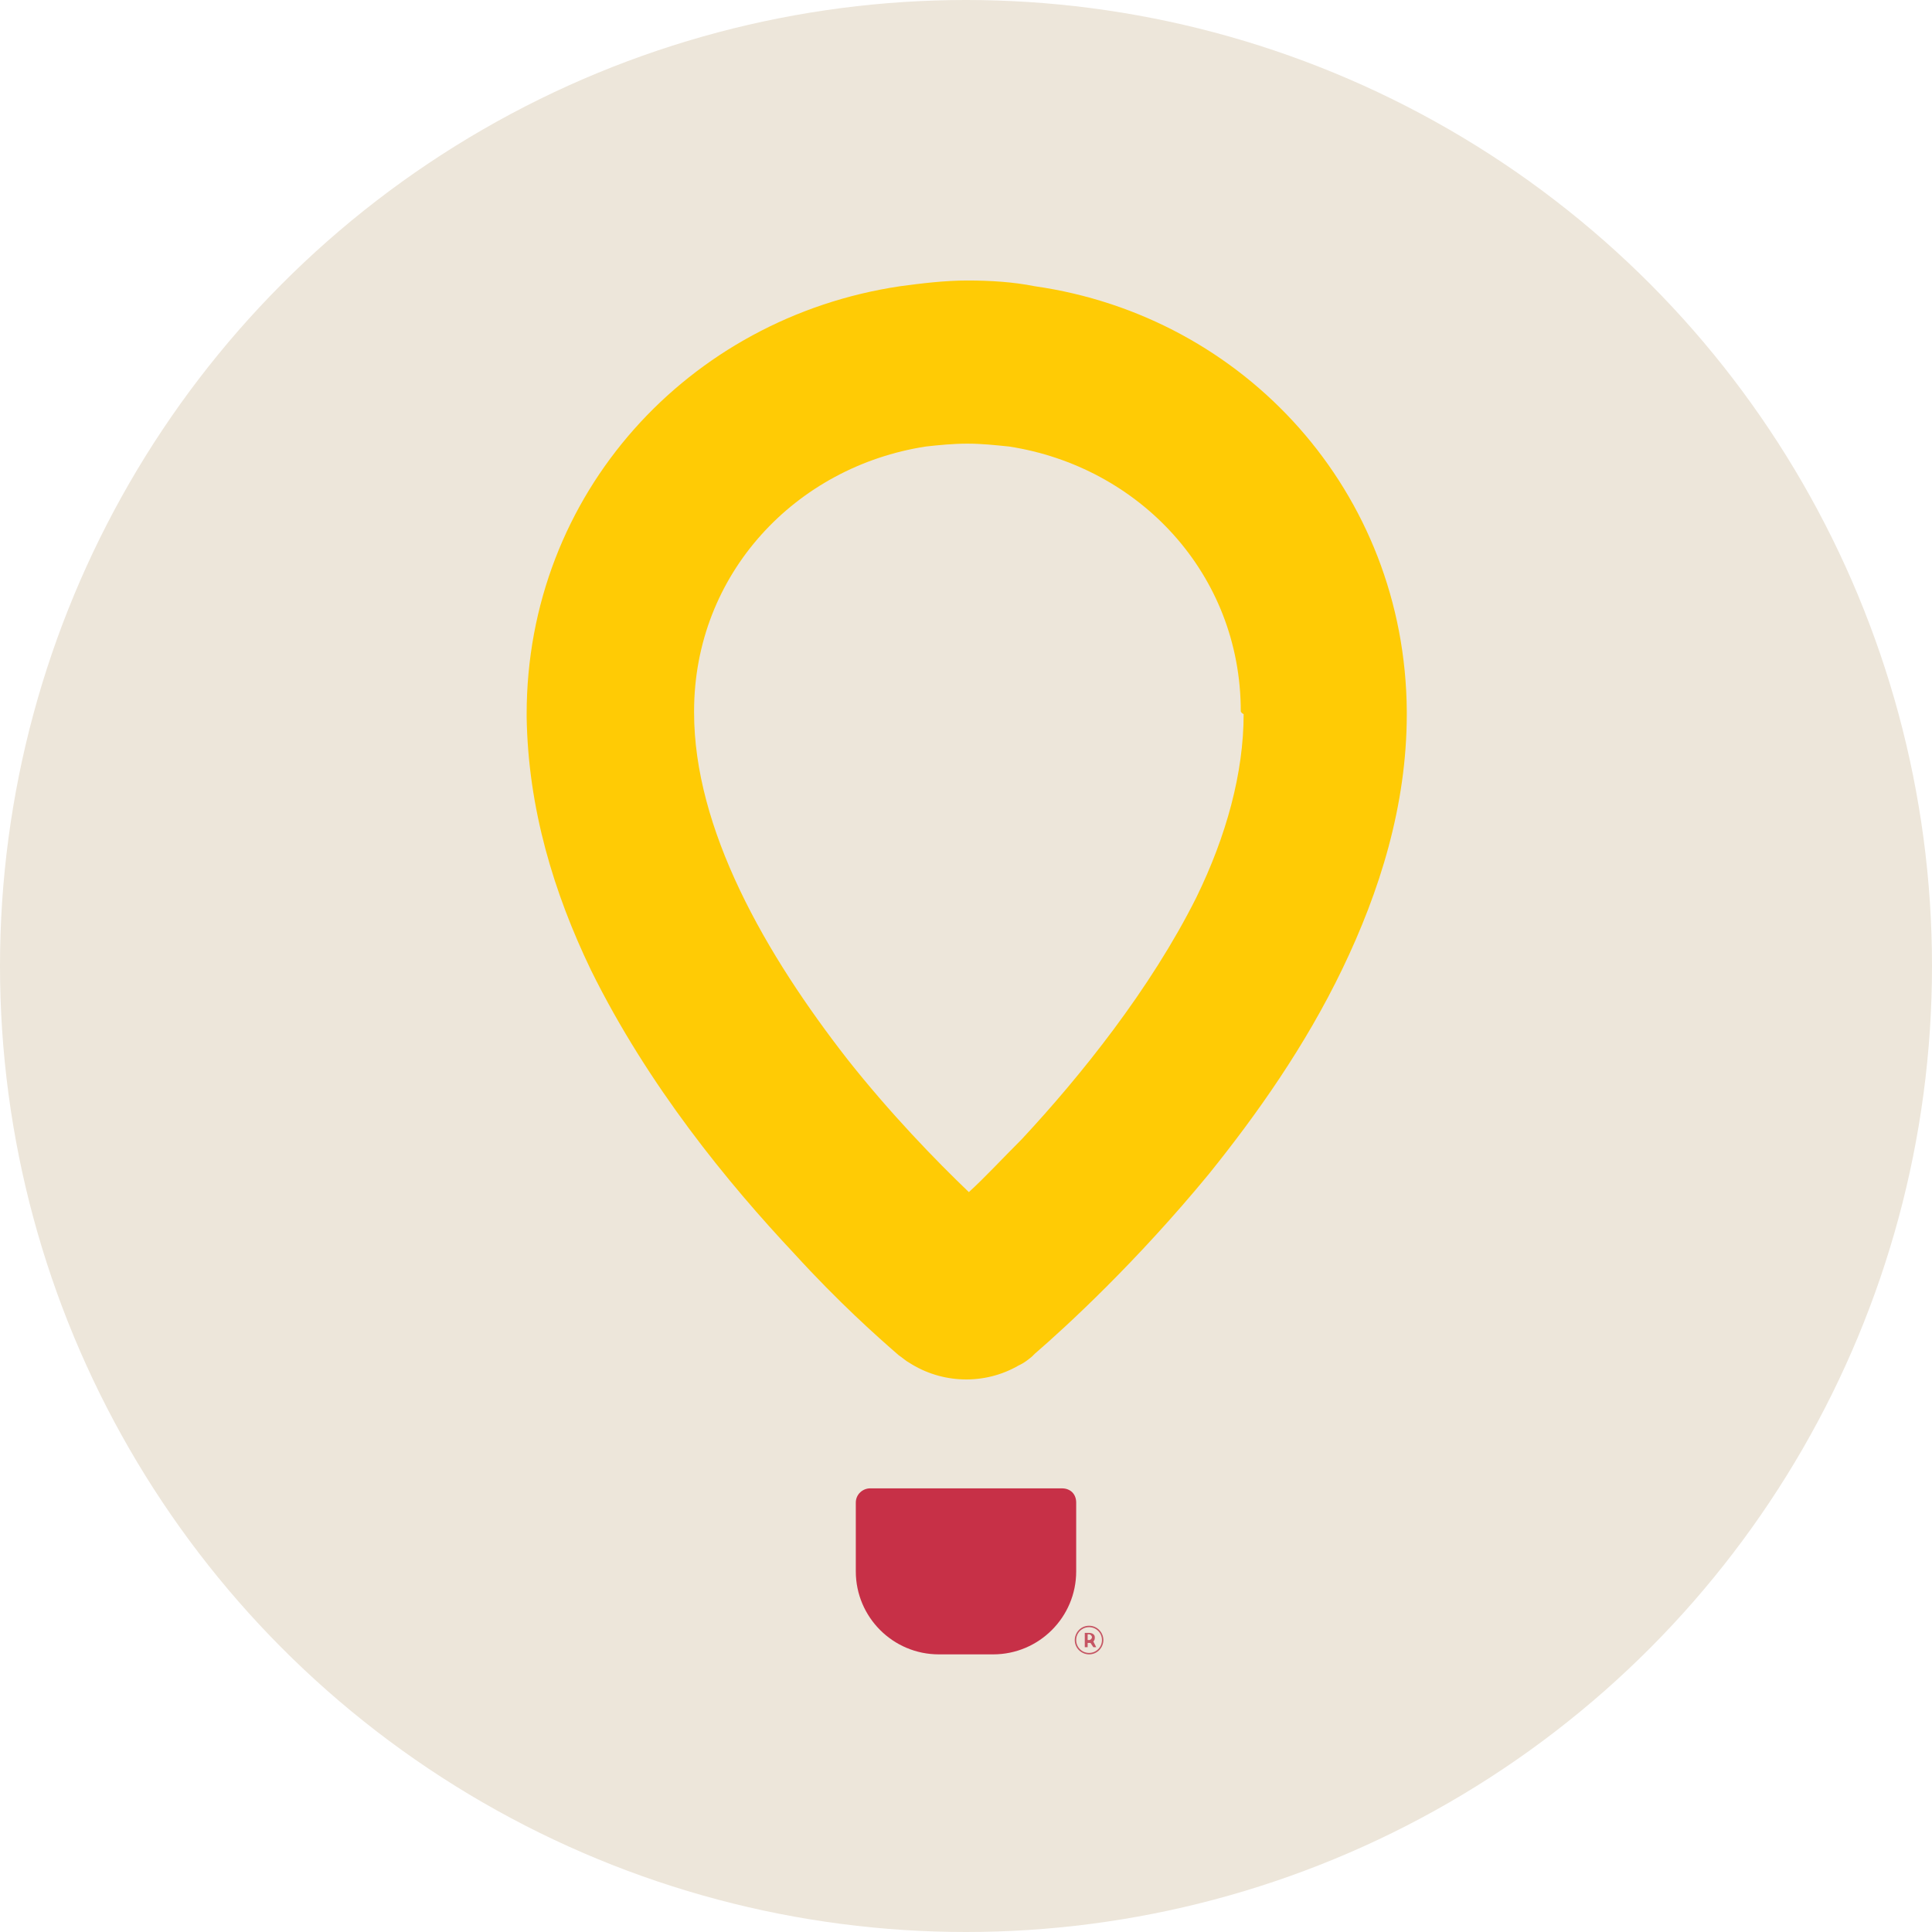<?xml version="1.0" encoding="utf-8"?>
<!-- Generator: Adobe Illustrator 25.2.1, SVG Export Plug-In . SVG Version: 6.00 Build 0)  -->
<svg version="1.1" id="Layer_1" xmlns="http://www.w3.org/2000/svg" xmlns:xlink="http://www.w3.org/1999/xlink" x="0px" y="0px"
	 width="135px" height="135px" viewBox="0 0 135 135" style="enable-background:new 0 0 135 135;" xml:space="preserve">
<style type="text/css">
	.st0{fill:#EDE6DA;}
	.st1{fill:#C73047;}
	.st2{fill:#C55563;}
	.st3{fill:#FFCB05;}
</style>
<circle class="st0" cx="67.5" cy="67.5" r="67.5"/>
<path class="st1" d="M74.2,104H60.8c-0.5,0-1,0.4-1,1v4.8c0,3.2,2.6,5.8,5.8,5.8h3.8c3.2,0,5.8-2.6,5.8-5.8V105
	C75.2,104.4,74.8,104,74.2,104"/>
<path class="st2" d="M77.1,114.6c0,0.5-0.4,1-1,1c-0.5,0-1-0.4-1-1c0-0.5,0.4-1,1-1C76.7,113.6,77.1,114.1,77.1,114.6 M77,114.6
	c0-0.5-0.4-0.9-0.9-0.9c-0.5,0-0.9,0.4-0.9,0.9s0.4,0.9,0.9,0.9C76.6,115.5,77,115.1,77,114.6 M76.4,114.7l0.2,0.4h-0.2l-0.2-0.3h0
	H76v0.3h-0.2v-1h0.3c0.2,0,0.4,0.1,0.4,0.3C76.5,114.5,76.5,114.6,76.4,114.7 M76,114.6h0.1c0.1,0,0.2-0.1,0.2-0.2
	c0-0.1-0.1-0.2-0.2-0.2H76V114.6z"/>
<path class="st3" d="M86.7,49.7c0-9.6-7.1-17.1-16.2-18.5c-1-0.1-1.9-0.2-2.9-0.2c-1,0-2,0.1-2.9,0.2c-9.1,1.4-16.2,8.9-16.2,18.5
	v0.1c0,4,1.2,8.2,3.2,12.4c2,4.2,4.7,8.2,7.5,11.8c3,3.8,6.2,7.1,8.5,9.3c1.1-1,2.3-2.3,3.7-3.7c4.1-4.4,9-10.5,12.2-16.9
	c2.1-4.3,3.3-8.7,3.3-12.8C86.7,49.8,86.7,49.7,86.7,49.7 M98.3,49.7v0.2c0,6.4-1.9,12.4-4.5,17.8c-2.6,5.4-6,10.2-9.3,14.3
	c-5.1,6.2-10,10.7-12.2,12.6l-0.1,0.1l-0.1,0.1l0,0c-0.6,0.5-0.9,0.6-0.9,0.6l0,0c-2.4,1.4-5.4,1.3-7.7-0.2
	c-0.2-0.1-0.4-0.3-0.7-0.5l0,0c-1.5-1.3-4.2-3.7-7.3-7.1c-4.6-4.9-10.2-11.7-14.2-19.8c-2.6-5.4-4.4-11.3-4.5-17.7c0,0,0-0.1,0-0.2
	c0-15.4,11.3-27.7,26.1-29.9c1.5-0.2,3.1-0.4,4.7-0.4c1.6,0,3.2,0.1,4.7,0.4C87,22.1,98.2,34.4,98.3,49.7"/>
</svg>
